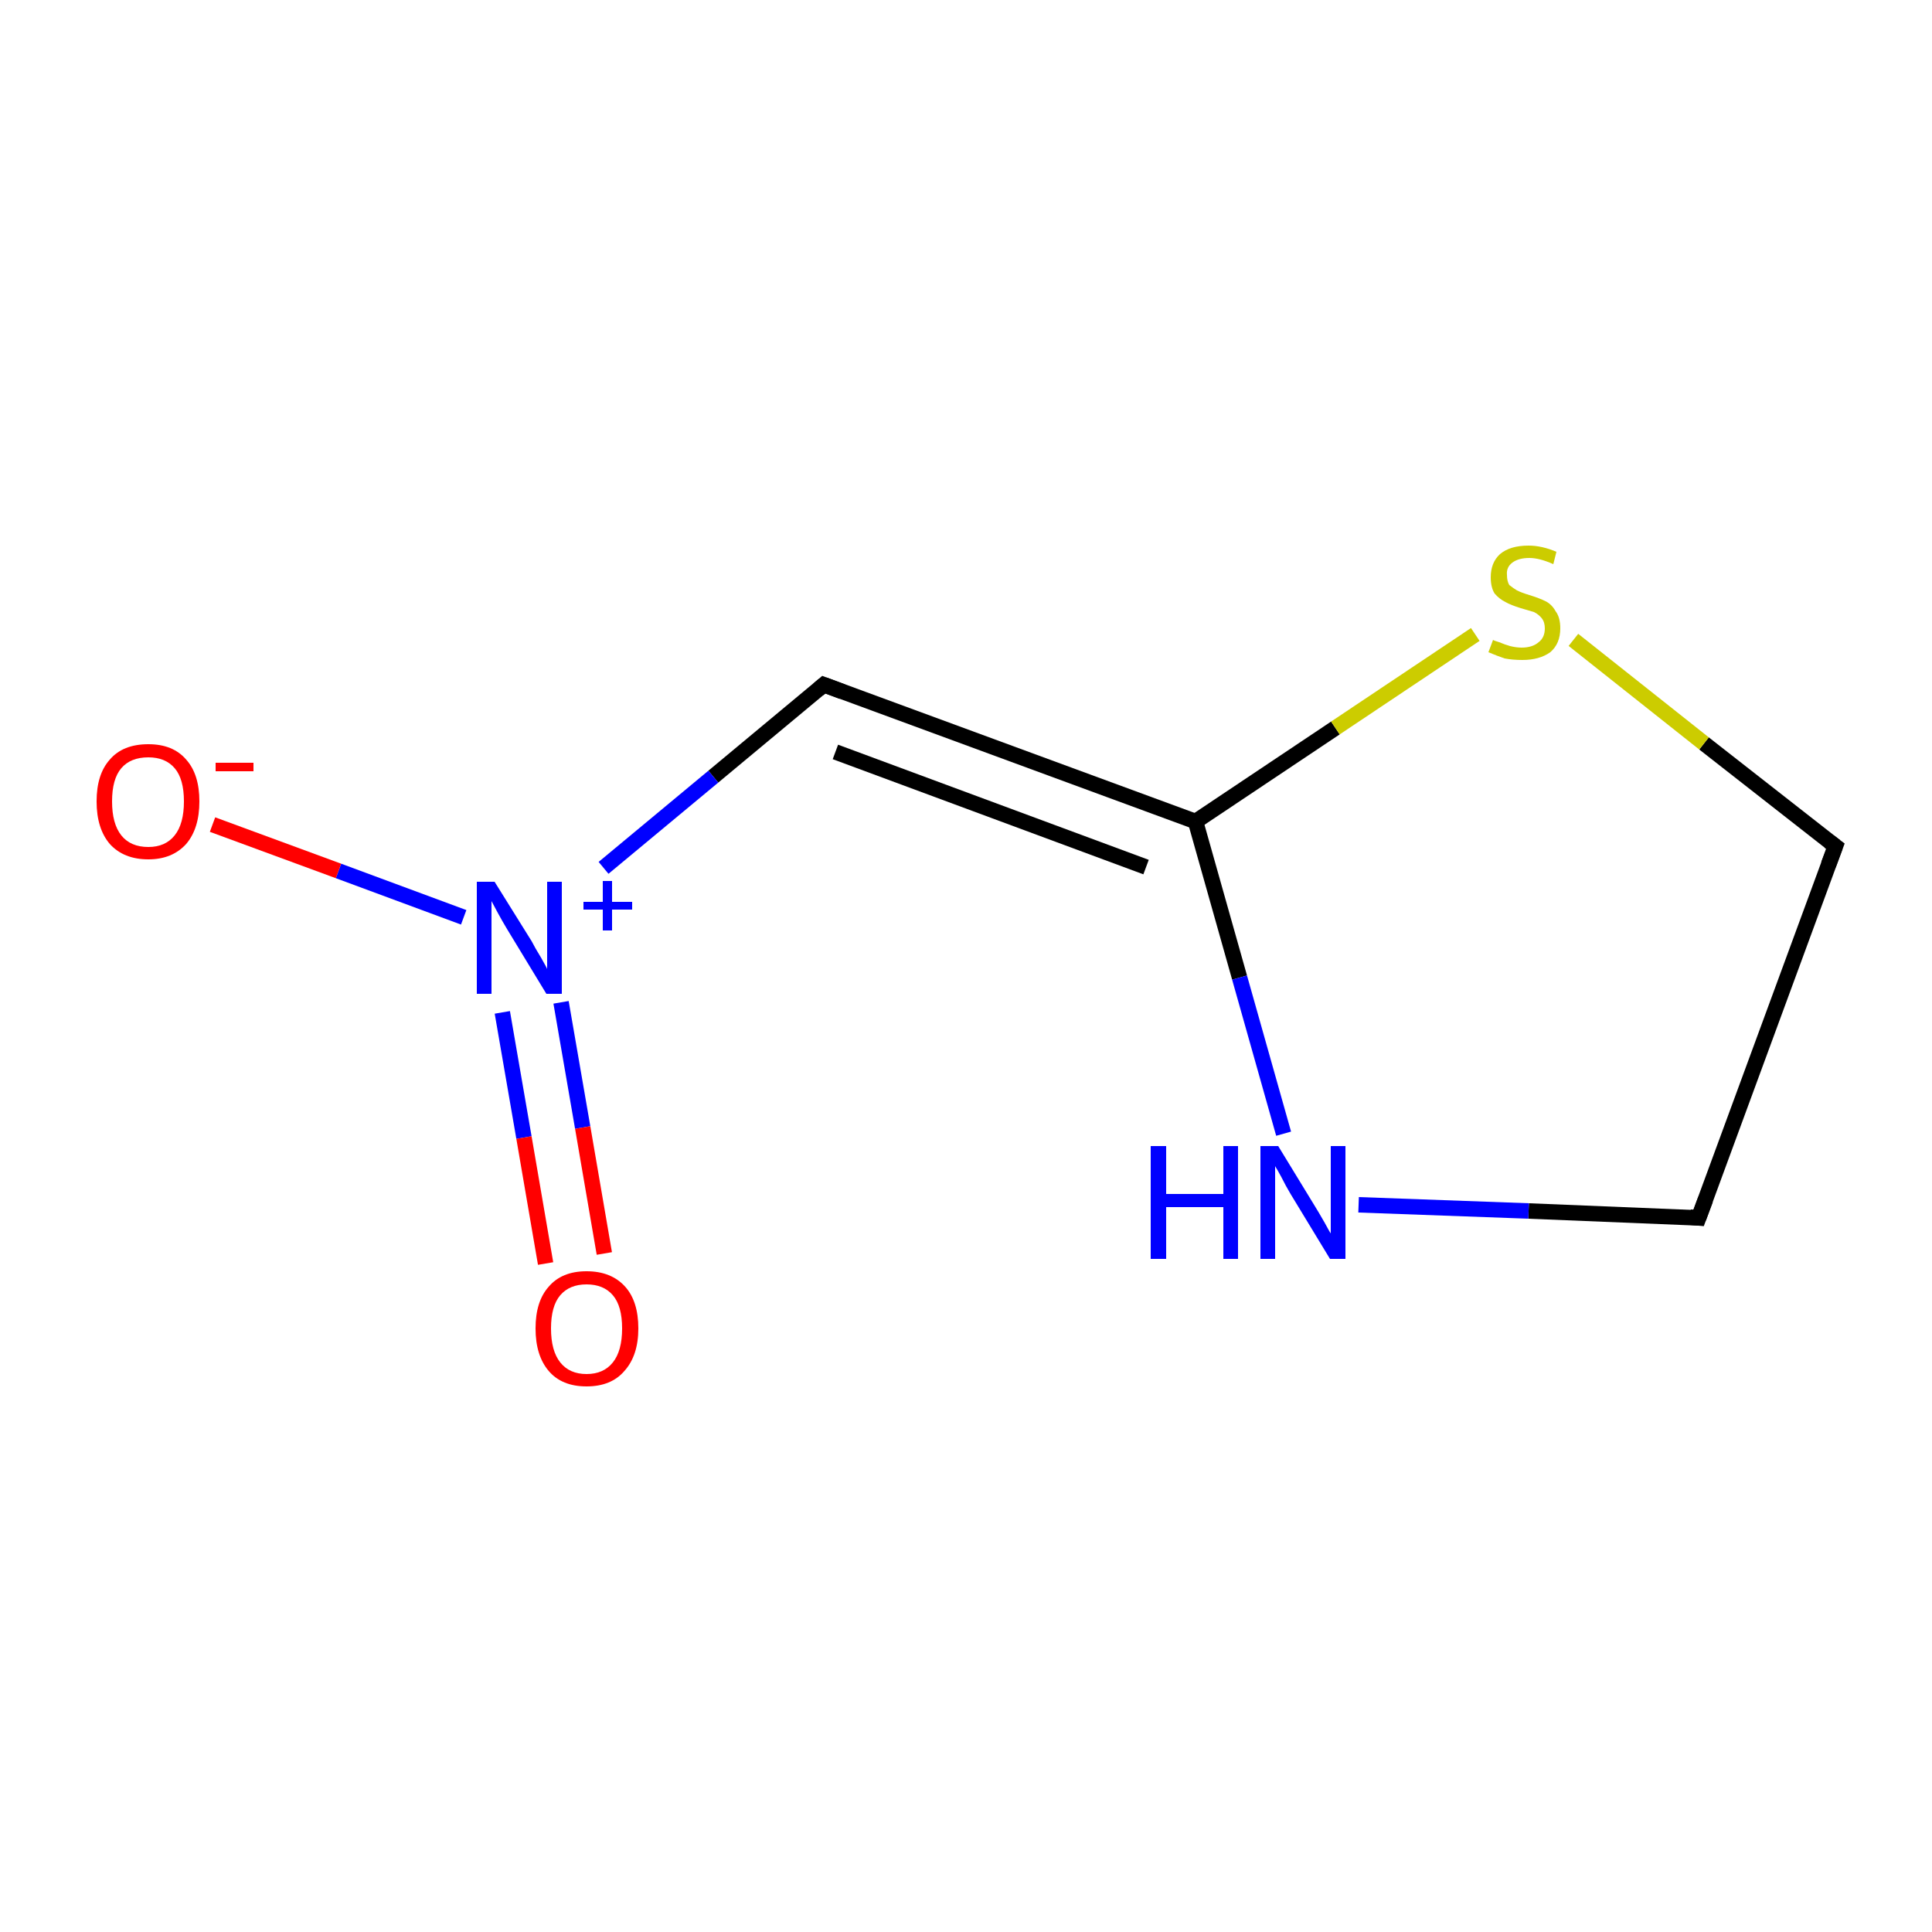 <?xml version='1.0' encoding='iso-8859-1'?>
<svg version='1.1' baseProfile='full'
              xmlns='http://www.w3.org/2000/svg'
                      xmlns:rdkit='http://www.rdkit.org/xml'
                      xmlns:xlink='http://www.w3.org/1999/xlink'
                  xml:space='preserve'
width='250px' height='250px' viewBox='0 0 250 250'>
<!-- END OF HEADER -->
<rect style='opacity:1.0;fill:#FFFFFF;stroke:none' width='250.0' height='250.0' x='0.0' y='0.0'> </rect>
<path class='bond-0 atom-0 atom-1' d='M 219.8,157.6 L 237.5,109.5' style='fill:none;fill-rule:evenodd;stroke:#000000;stroke-width:2.0px;stroke-linecap:butt;stroke-linejoin:miter;stroke-opacity:1' />
<path class='bond-1 atom-0 atom-4' d='M 219.8,157.6 L 197.8,156.7' style='fill:none;fill-rule:evenodd;stroke:#000000;stroke-width:2.0px;stroke-linecap:butt;stroke-linejoin:miter;stroke-opacity:1' />
<path class='bond-1 atom-0 atom-4' d='M 197.8,156.7 L 175.8,155.9' style='fill:none;fill-rule:evenodd;stroke:#0000FF;stroke-width:2.0px;stroke-linecap:butt;stroke-linejoin:miter;stroke-opacity:1' />
<path class='bond-2 atom-1 atom-8' d='M 237.5,109.5 L 220.5,96.2' style='fill:none;fill-rule:evenodd;stroke:#000000;stroke-width:2.0px;stroke-linecap:butt;stroke-linejoin:miter;stroke-opacity:1' />
<path class='bond-2 atom-1 atom-8' d='M 220.5,96.2 L 203.6,82.8' style='fill:none;fill-rule:evenodd;stroke:#CCCC00;stroke-width:2.0px;stroke-linecap:butt;stroke-linejoin:miter;stroke-opacity:1' />
<path class='bond-3 atom-2 atom-3' d='M 106.6,88.6 L 154.7,106.3' style='fill:none;fill-rule:evenodd;stroke:#000000;stroke-width:2.0px;stroke-linecap:butt;stroke-linejoin:miter;stroke-opacity:1' />
<path class='bond-3 atom-2 atom-3' d='M 108.1,97.3 L 148.3,112.2' style='fill:none;fill-rule:evenodd;stroke:#000000;stroke-width:2.0px;stroke-linecap:butt;stroke-linejoin:miter;stroke-opacity:1' />
<path class='bond-4 atom-2 atom-5' d='M 106.6,88.6 L 92.3,100.5' style='fill:none;fill-rule:evenodd;stroke:#000000;stroke-width:2.0px;stroke-linecap:butt;stroke-linejoin:miter;stroke-opacity:1' />
<path class='bond-4 atom-2 atom-5' d='M 92.3,100.5 L 78.1,112.3' style='fill:none;fill-rule:evenodd;stroke:#0000FF;stroke-width:2.0px;stroke-linecap:butt;stroke-linejoin:miter;stroke-opacity:1' />
<path class='bond-5 atom-3 atom-4' d='M 154.7,106.3 L 160.4,126.5' style='fill:none;fill-rule:evenodd;stroke:#000000;stroke-width:2.0px;stroke-linecap:butt;stroke-linejoin:miter;stroke-opacity:1' />
<path class='bond-5 atom-3 atom-4' d='M 160.4,126.5 L 166.1,146.7' style='fill:none;fill-rule:evenodd;stroke:#0000FF;stroke-width:2.0px;stroke-linecap:butt;stroke-linejoin:miter;stroke-opacity:1' />
<path class='bond-6 atom-3 atom-8' d='M 154.7,106.3 L 172.8,94.2' style='fill:none;fill-rule:evenodd;stroke:#000000;stroke-width:2.0px;stroke-linecap:butt;stroke-linejoin:miter;stroke-opacity:1' />
<path class='bond-6 atom-3 atom-8' d='M 172.8,94.2 L 190.9,82.1' style='fill:none;fill-rule:evenodd;stroke:#CCCC00;stroke-width:2.0px;stroke-linecap:butt;stroke-linejoin:miter;stroke-opacity:1' />
<path class='bond-7 atom-5 atom-6' d='M 60.0,118.7 L 43.8,112.7' style='fill:none;fill-rule:evenodd;stroke:#0000FF;stroke-width:2.0px;stroke-linecap:butt;stroke-linejoin:miter;stroke-opacity:1' />
<path class='bond-7 atom-5 atom-6' d='M 43.8,112.7 L 27.5,106.7' style='fill:none;fill-rule:evenodd;stroke:#FF0000;stroke-width:2.0px;stroke-linecap:butt;stroke-linejoin:miter;stroke-opacity:1' />
<path class='bond-8 atom-5 atom-7' d='M 65.0,131.0 L 67.8,147.2' style='fill:none;fill-rule:evenodd;stroke:#0000FF;stroke-width:2.0px;stroke-linecap:butt;stroke-linejoin:miter;stroke-opacity:1' />
<path class='bond-8 atom-5 atom-7' d='M 67.8,147.2 L 70.6,163.5' style='fill:none;fill-rule:evenodd;stroke:#FF0000;stroke-width:2.0px;stroke-linecap:butt;stroke-linejoin:miter;stroke-opacity:1' />
<path class='bond-8 atom-5 atom-7' d='M 72.6,129.7 L 75.4,145.9' style='fill:none;fill-rule:evenodd;stroke:#0000FF;stroke-width:2.0px;stroke-linecap:butt;stroke-linejoin:miter;stroke-opacity:1' />
<path class='bond-8 atom-5 atom-7' d='M 75.4,145.9 L 78.2,162.2' style='fill:none;fill-rule:evenodd;stroke:#FF0000;stroke-width:2.0px;stroke-linecap:butt;stroke-linejoin:miter;stroke-opacity:1' />
<path d='M 220.7,155.2 L 219.8,157.6 L 218.7,157.5' style='fill:none;stroke:#000000;stroke-width:2.0px;stroke-linecap:butt;stroke-linejoin:miter;stroke-opacity:1;' />
<path d='M 236.6,111.9 L 237.5,109.5 L 236.7,108.9' style='fill:none;stroke:#000000;stroke-width:2.0px;stroke-linecap:butt;stroke-linejoin:miter;stroke-opacity:1;' />
<path d='M 109.0,89.5 L 106.6,88.6 L 105.9,89.2' style='fill:none;stroke:#000000;stroke-width:2.0px;stroke-linecap:butt;stroke-linejoin:miter;stroke-opacity:1;' />
<path class='atom-4' d='M 148.9 148.3
L 150.9 148.3
L 150.9 154.5
L 158.3 154.5
L 158.3 148.3
L 160.2 148.3
L 160.2 162.9
L 158.3 162.9
L 158.3 156.2
L 150.9 156.2
L 150.9 162.9
L 148.9 162.9
L 148.9 148.3
' fill='#0000FF'/>
<path class='atom-4' d='M 165.4 148.3
L 170.1 156.0
Q 170.6 156.8, 171.4 158.2
Q 172.1 159.5, 172.2 159.6
L 172.2 148.3
L 174.1 148.3
L 174.1 162.9
L 172.1 162.9
L 167.0 154.5
Q 166.4 153.5, 165.8 152.3
Q 165.2 151.2, 165.0 150.9
L 165.0 162.9
L 163.1 162.9
L 163.1 148.3
L 165.4 148.3
' fill='#0000FF'/>
<path class='atom-5' d='M 64.0 114.1
L 68.8 121.8
Q 69.2 122.6, 70.0 123.9
Q 70.8 125.3, 70.8 125.4
L 70.8 114.1
L 72.7 114.1
L 72.7 128.6
L 70.7 128.6
L 65.6 120.2
Q 65.0 119.2, 64.4 118.1
Q 63.8 117.0, 63.6 116.6
L 63.6 128.6
L 61.7 128.6
L 61.7 114.1
L 64.0 114.1
' fill='#0000FF'/>
<path class='atom-5' d='M 75.5 116.7
L 78.0 116.7
L 78.0 114.0
L 79.2 114.0
L 79.2 116.7
L 81.8 116.7
L 81.8 117.7
L 79.2 117.7
L 79.2 120.4
L 78.0 120.4
L 78.0 117.7
L 75.5 117.7
L 75.5 116.7
' fill='#0000FF'/>
<path class='atom-6' d='M 12.5 103.7
Q 12.5 100.2, 14.2 98.3
Q 15.9 96.3, 19.2 96.3
Q 22.4 96.3, 24.1 98.3
Q 25.8 100.2, 25.8 103.7
Q 25.8 107.2, 24.1 109.2
Q 22.3 111.2, 19.2 111.2
Q 16.0 111.2, 14.2 109.2
Q 12.5 107.2, 12.5 103.7
M 19.2 109.6
Q 21.4 109.6, 22.6 108.1
Q 23.8 106.6, 23.8 103.7
Q 23.8 100.8, 22.6 99.4
Q 21.4 98.0, 19.2 98.0
Q 16.9 98.0, 15.7 99.4
Q 14.5 100.8, 14.5 103.7
Q 14.5 106.6, 15.7 108.1
Q 16.9 109.6, 19.2 109.6
' fill='#FF0000'/>
<path class='atom-6' d='M 27.9 98.7
L 32.8 98.7
L 32.8 99.8
L 27.9 99.8
L 27.9 98.7
' fill='#FF0000'/>
<path class='atom-7' d='M 69.3 171.9
Q 69.3 168.4, 71.0 166.5
Q 72.7 164.5, 75.9 164.5
Q 79.1 164.5, 80.9 166.5
Q 82.6 168.4, 82.6 171.9
Q 82.6 175.4, 80.8 177.4
Q 79.1 179.4, 75.9 179.4
Q 72.7 179.4, 71.0 177.4
Q 69.3 175.4, 69.3 171.9
M 75.9 177.8
Q 78.1 177.8, 79.3 176.3
Q 80.5 174.8, 80.5 171.9
Q 80.5 169.0, 79.3 167.6
Q 78.1 166.2, 75.9 166.2
Q 73.7 166.2, 72.5 167.6
Q 71.3 169.0, 71.3 171.9
Q 71.3 174.8, 72.5 176.3
Q 73.7 177.8, 75.9 177.8
' fill='#FF0000'/>
<path class='atom-8' d='M 193.2 82.8
Q 193.3 82.9, 194.0 83.1
Q 194.7 83.4, 195.4 83.6
Q 196.2 83.8, 196.9 83.8
Q 198.3 83.8, 199.1 83.1
Q 199.9 82.5, 199.9 81.3
Q 199.9 80.5, 199.5 80.0
Q 199.1 79.5, 198.5 79.2
Q 197.8 79.0, 196.8 78.7
Q 195.5 78.3, 194.8 77.9
Q 194.0 77.5, 193.4 76.8
Q 192.9 76.0, 192.9 74.7
Q 192.9 72.8, 194.1 71.7
Q 195.4 70.6, 197.8 70.6
Q 199.5 70.6, 201.4 71.4
L 201.0 73.0
Q 199.2 72.2, 197.9 72.2
Q 196.5 72.2, 195.7 72.8
Q 194.9 73.4, 195.0 74.4
Q 195.0 75.2, 195.3 75.7
Q 195.8 76.1, 196.3 76.4
Q 196.9 76.7, 197.9 77.0
Q 199.2 77.4, 200.0 77.8
Q 200.8 78.2, 201.3 79.1
Q 201.9 79.9, 201.9 81.3
Q 201.9 83.3, 200.6 84.4
Q 199.2 85.4, 197.0 85.4
Q 195.7 85.4, 194.7 85.2
Q 193.8 84.9, 192.6 84.4
L 193.2 82.8
' fill='#CCCC00'/>
</svg>
